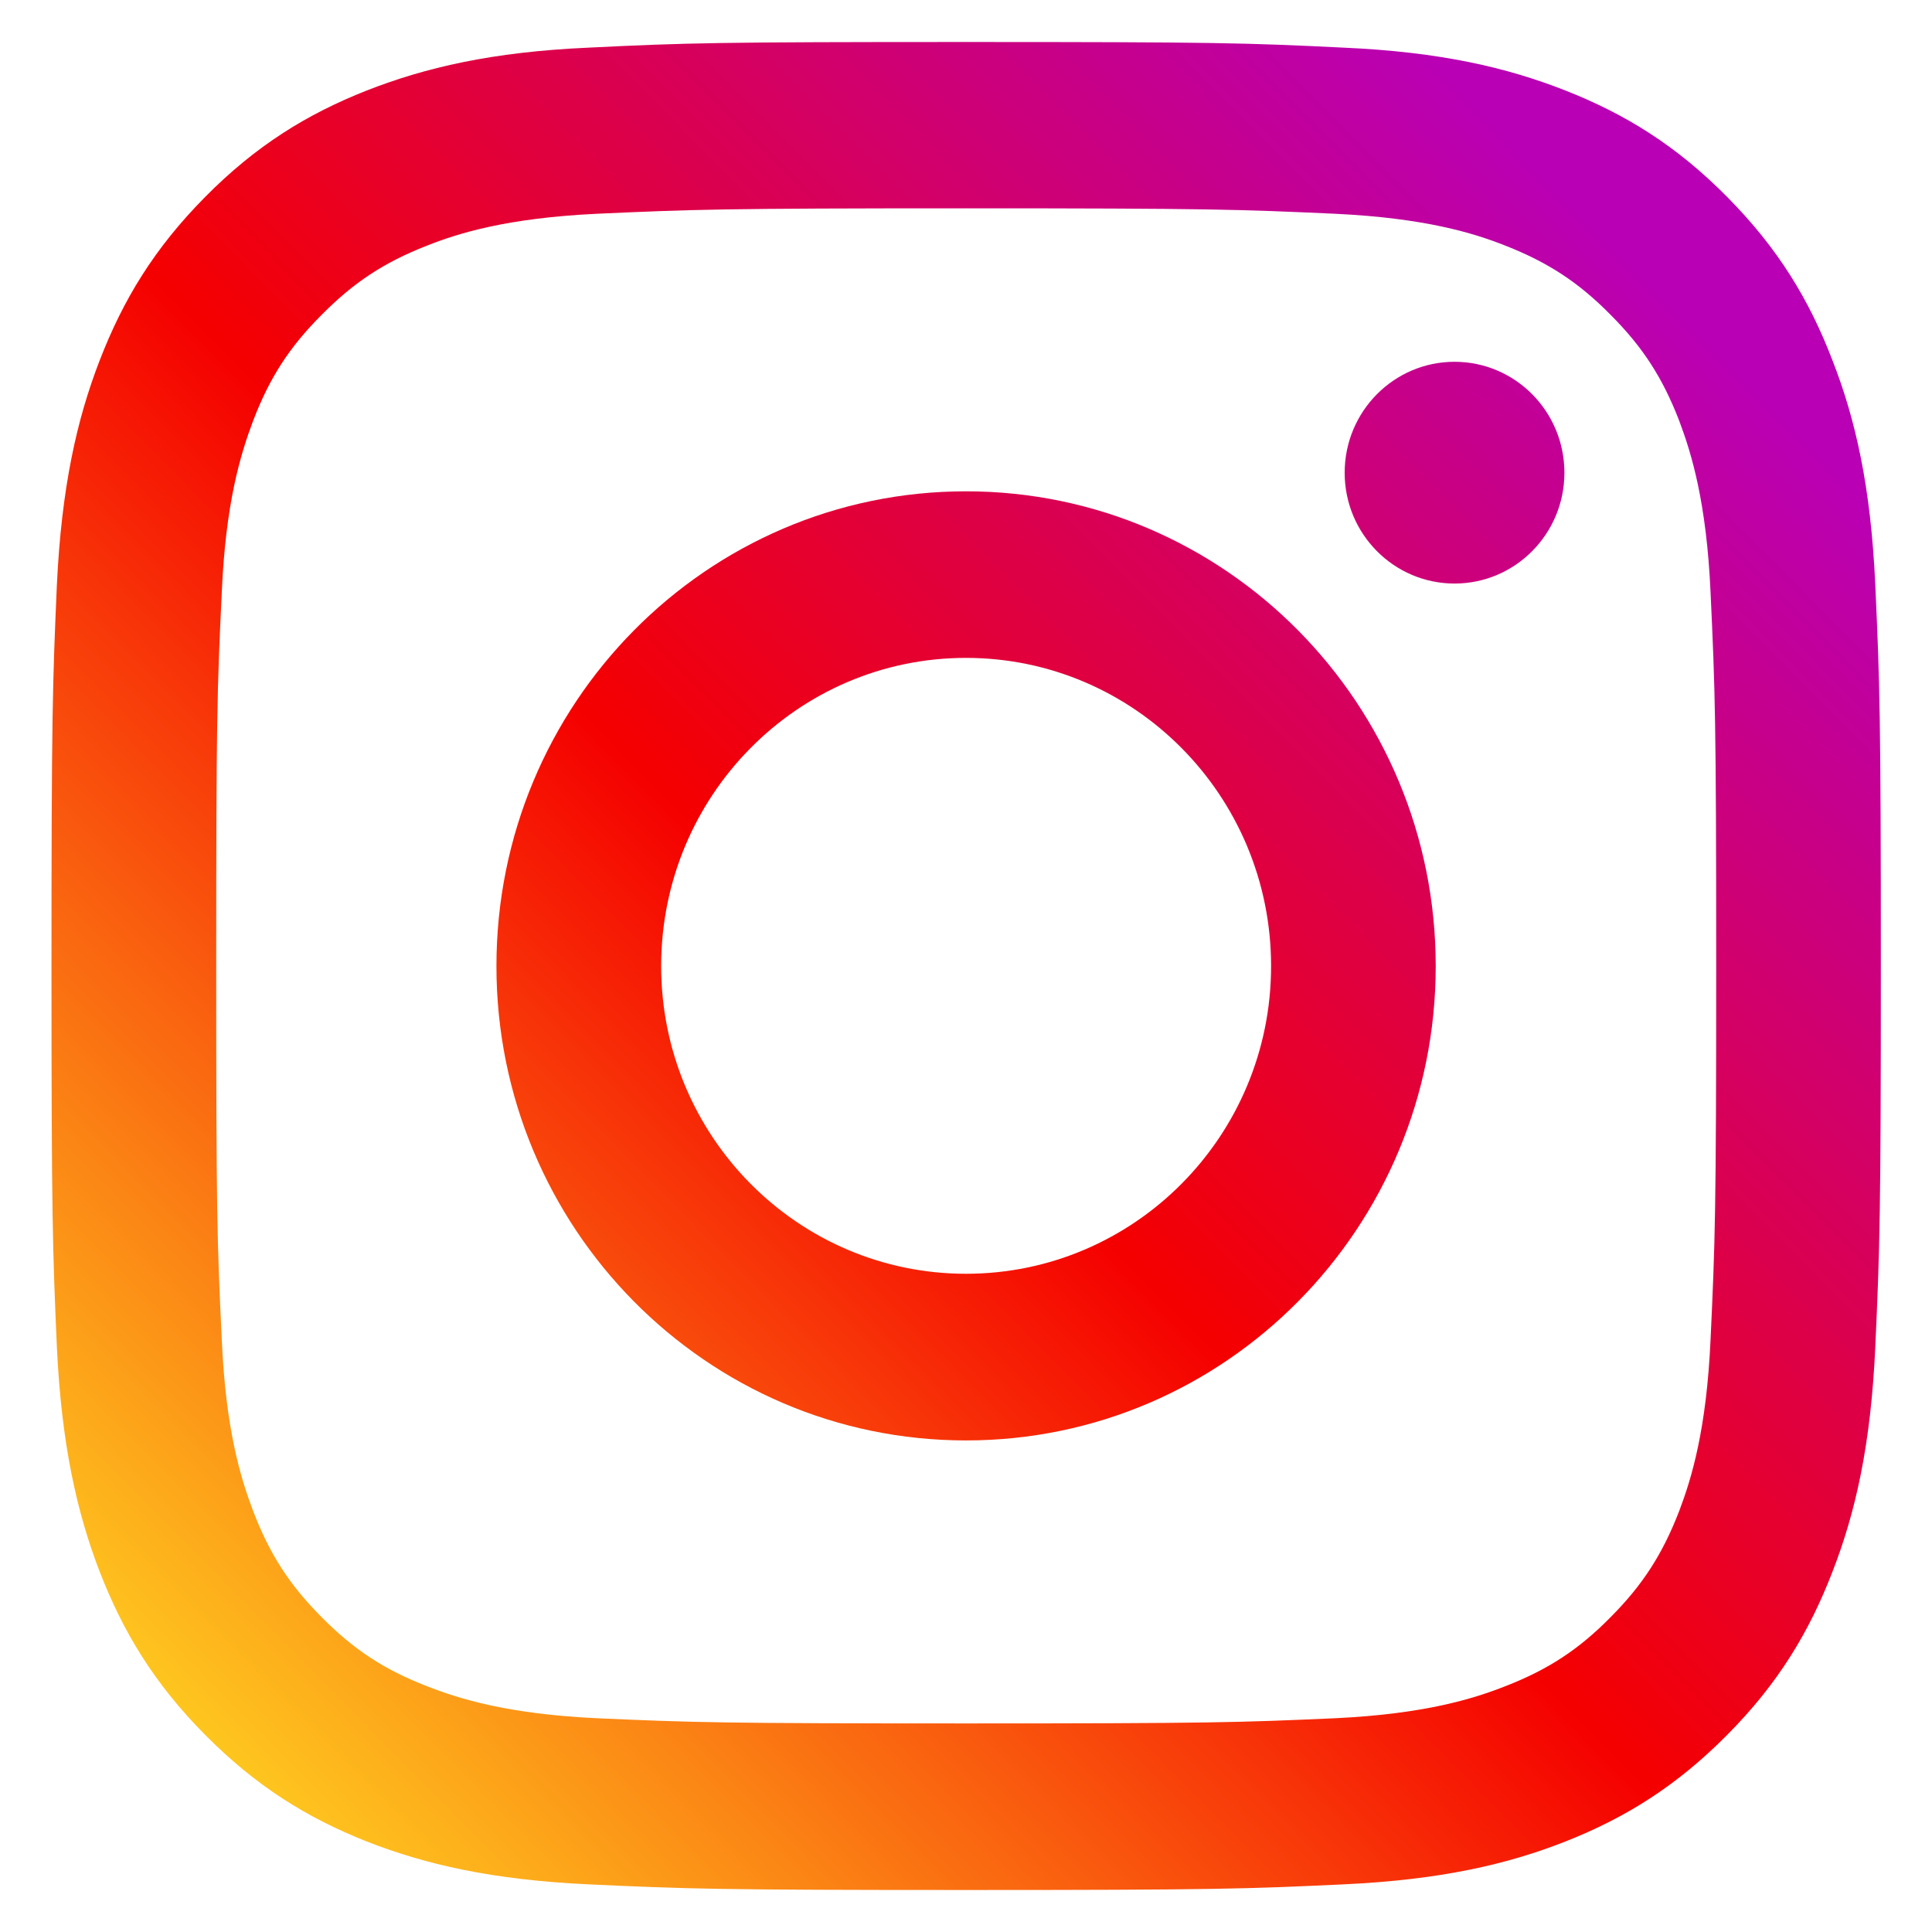 <svg width="23" height="23" viewBox="0 0 23 23" fill="none" xmlns="http://www.w3.org/2000/svg">
<path d="M18.624 5.628C18.624 4.897 18.037 4.307 17.316 4.307C16.595 4.307 16.008 4.897 16.008 5.628C16.008 6.357 16.595 6.947 17.316 6.947C18.037 6.947 18.624 6.357 18.624 5.628" fill="url(#paint0_linear_2154_3506)"/>
<path d="M20.364 15.944C20.316 17.017 20.138 17.6 19.991 17.987C19.793 18.5 19.557 18.867 19.174 19.252C18.795 19.637 18.431 19.875 17.923 20.073C17.54 20.224 16.961 20.404 15.899 20.455C14.752 20.506 14.412 20.517 11.501 20.517C8.593 20.517 8.25 20.506 7.102 20.455C6.04 20.404 5.464 20.224 5.081 20.073C4.57 19.875 4.21 19.637 3.829 19.252C3.445 18.867 3.209 18.5 3.013 17.987C2.866 17.6 2.686 17.017 2.64 15.944C2.584 14.785 2.574 14.436 2.574 11.501C2.574 8.561 2.584 8.215 2.64 7.055C2.686 5.982 2.866 5.4 3.013 5.01C3.209 4.497 3.445 4.132 3.829 3.748C4.21 3.363 4.57 3.125 5.081 2.925C5.464 2.773 6.04 2.596 7.102 2.545C8.25 2.493 8.593 2.48 11.501 2.48C14.412 2.48 14.752 2.493 15.899 2.545C16.961 2.596 17.54 2.773 17.923 2.925C18.431 3.125 18.795 3.363 19.174 3.748C19.557 4.132 19.793 4.497 19.991 5.01C20.138 5.4 20.316 5.982 20.364 7.055C20.418 8.215 20.431 8.561 20.431 11.501C20.431 14.436 20.418 14.785 20.364 15.944V15.944ZM22.325 6.965C22.272 5.793 22.089 4.992 21.817 4.295C21.54 3.571 21.169 2.958 20.562 2.345C19.958 1.734 19.351 1.359 18.635 1.077C17.942 0.805 17.152 0.618 15.991 0.567C14.83 0.51 14.46 0.5 11.501 0.5C8.545 0.5 8.171 0.51 7.011 0.567C5.853 0.618 5.063 0.805 4.367 1.077C3.653 1.359 3.046 1.734 2.442 2.345C1.835 2.958 1.464 3.571 1.185 4.295C0.916 4.992 0.733 5.793 0.677 6.965C0.626 8.137 0.613 8.512 0.613 11.501C0.613 14.488 0.626 14.862 0.677 16.035C0.733 17.204 0.916 18.005 1.185 18.706C1.464 19.426 1.835 20.042 2.442 20.653C3.046 21.263 3.653 21.64 4.367 21.923C5.063 22.195 5.853 22.379 7.011 22.433C8.171 22.487 8.545 22.5 11.501 22.5C14.46 22.5 14.83 22.487 15.991 22.433C17.152 22.379 17.942 22.195 18.635 21.923C19.351 21.64 19.958 21.263 20.562 20.653C21.169 20.042 21.54 19.426 21.817 18.706C22.089 18.005 22.272 17.204 22.325 16.035C22.378 14.862 22.391 14.488 22.391 11.501C22.391 8.512 22.378 8.137 22.325 6.965V6.965Z" fill="url(#paint1_linear_2154_3506)"/>
<path d="M11.5 15.164C9.496 15.164 7.871 13.525 7.871 11.501C7.871 9.474 9.496 7.832 11.5 7.832C13.504 7.832 15.132 9.474 15.132 11.501C15.132 13.525 13.504 15.164 11.5 15.164V15.164ZM11.5 5.849C8.411 5.849 5.91 8.381 5.91 11.501C5.91 14.618 8.411 17.148 11.5 17.148C14.588 17.148 17.092 14.618 17.092 11.501C17.092 8.381 14.588 5.849 11.5 5.849Z" fill="url(#paint2_linear_2154_3506)"/>
<defs>
<linearGradient id="paint0_linear_2154_3506" x1="0.811" y1="22.272" x2="20.78" y2="2.506" gradientUnits="userSpaceOnUse">
<stop stop-color="#FFD521"/>
<stop offset="0.05" stop-color="#FFD521"/>
<stop offset="0.501" stop-color="#F50000"/>
<stop offset="0.95" stop-color="#B900B4"/>
<stop offset="0.95" stop-color="#B900B4"/>
<stop offset="1" stop-color="#B900B4"/>
</linearGradient>
<linearGradient id="paint1_linear_2154_3506" x1="0.81" y1="22.3" x2="20.794" y2="2.517" gradientUnits="userSpaceOnUse">
<stop stop-color="#FFD521"/>
<stop offset="0.05" stop-color="#FFD521"/>
<stop offset="0.501" stop-color="#F50000"/>
<stop offset="0.95" stop-color="#B900B4"/>
<stop offset="0.95" stop-color="#B900B4"/>
<stop offset="1" stop-color="#B900B4"/>
</linearGradient>
<linearGradient id="paint2_linear_2154_3506" x1="0.814" y1="22.3" x2="20.794" y2="2.522" gradientUnits="userSpaceOnUse">
<stop stop-color="#FFD521"/>
<stop offset="0.05" stop-color="#FFD521"/>
<stop offset="0.501" stop-color="#F50000"/>
<stop offset="0.95" stop-color="#B900B4"/>
<stop offset="0.95" stop-color="#B900B4"/>
<stop offset="1" stop-color="#B900B4"/>
</linearGradient>
</defs>
</svg>
